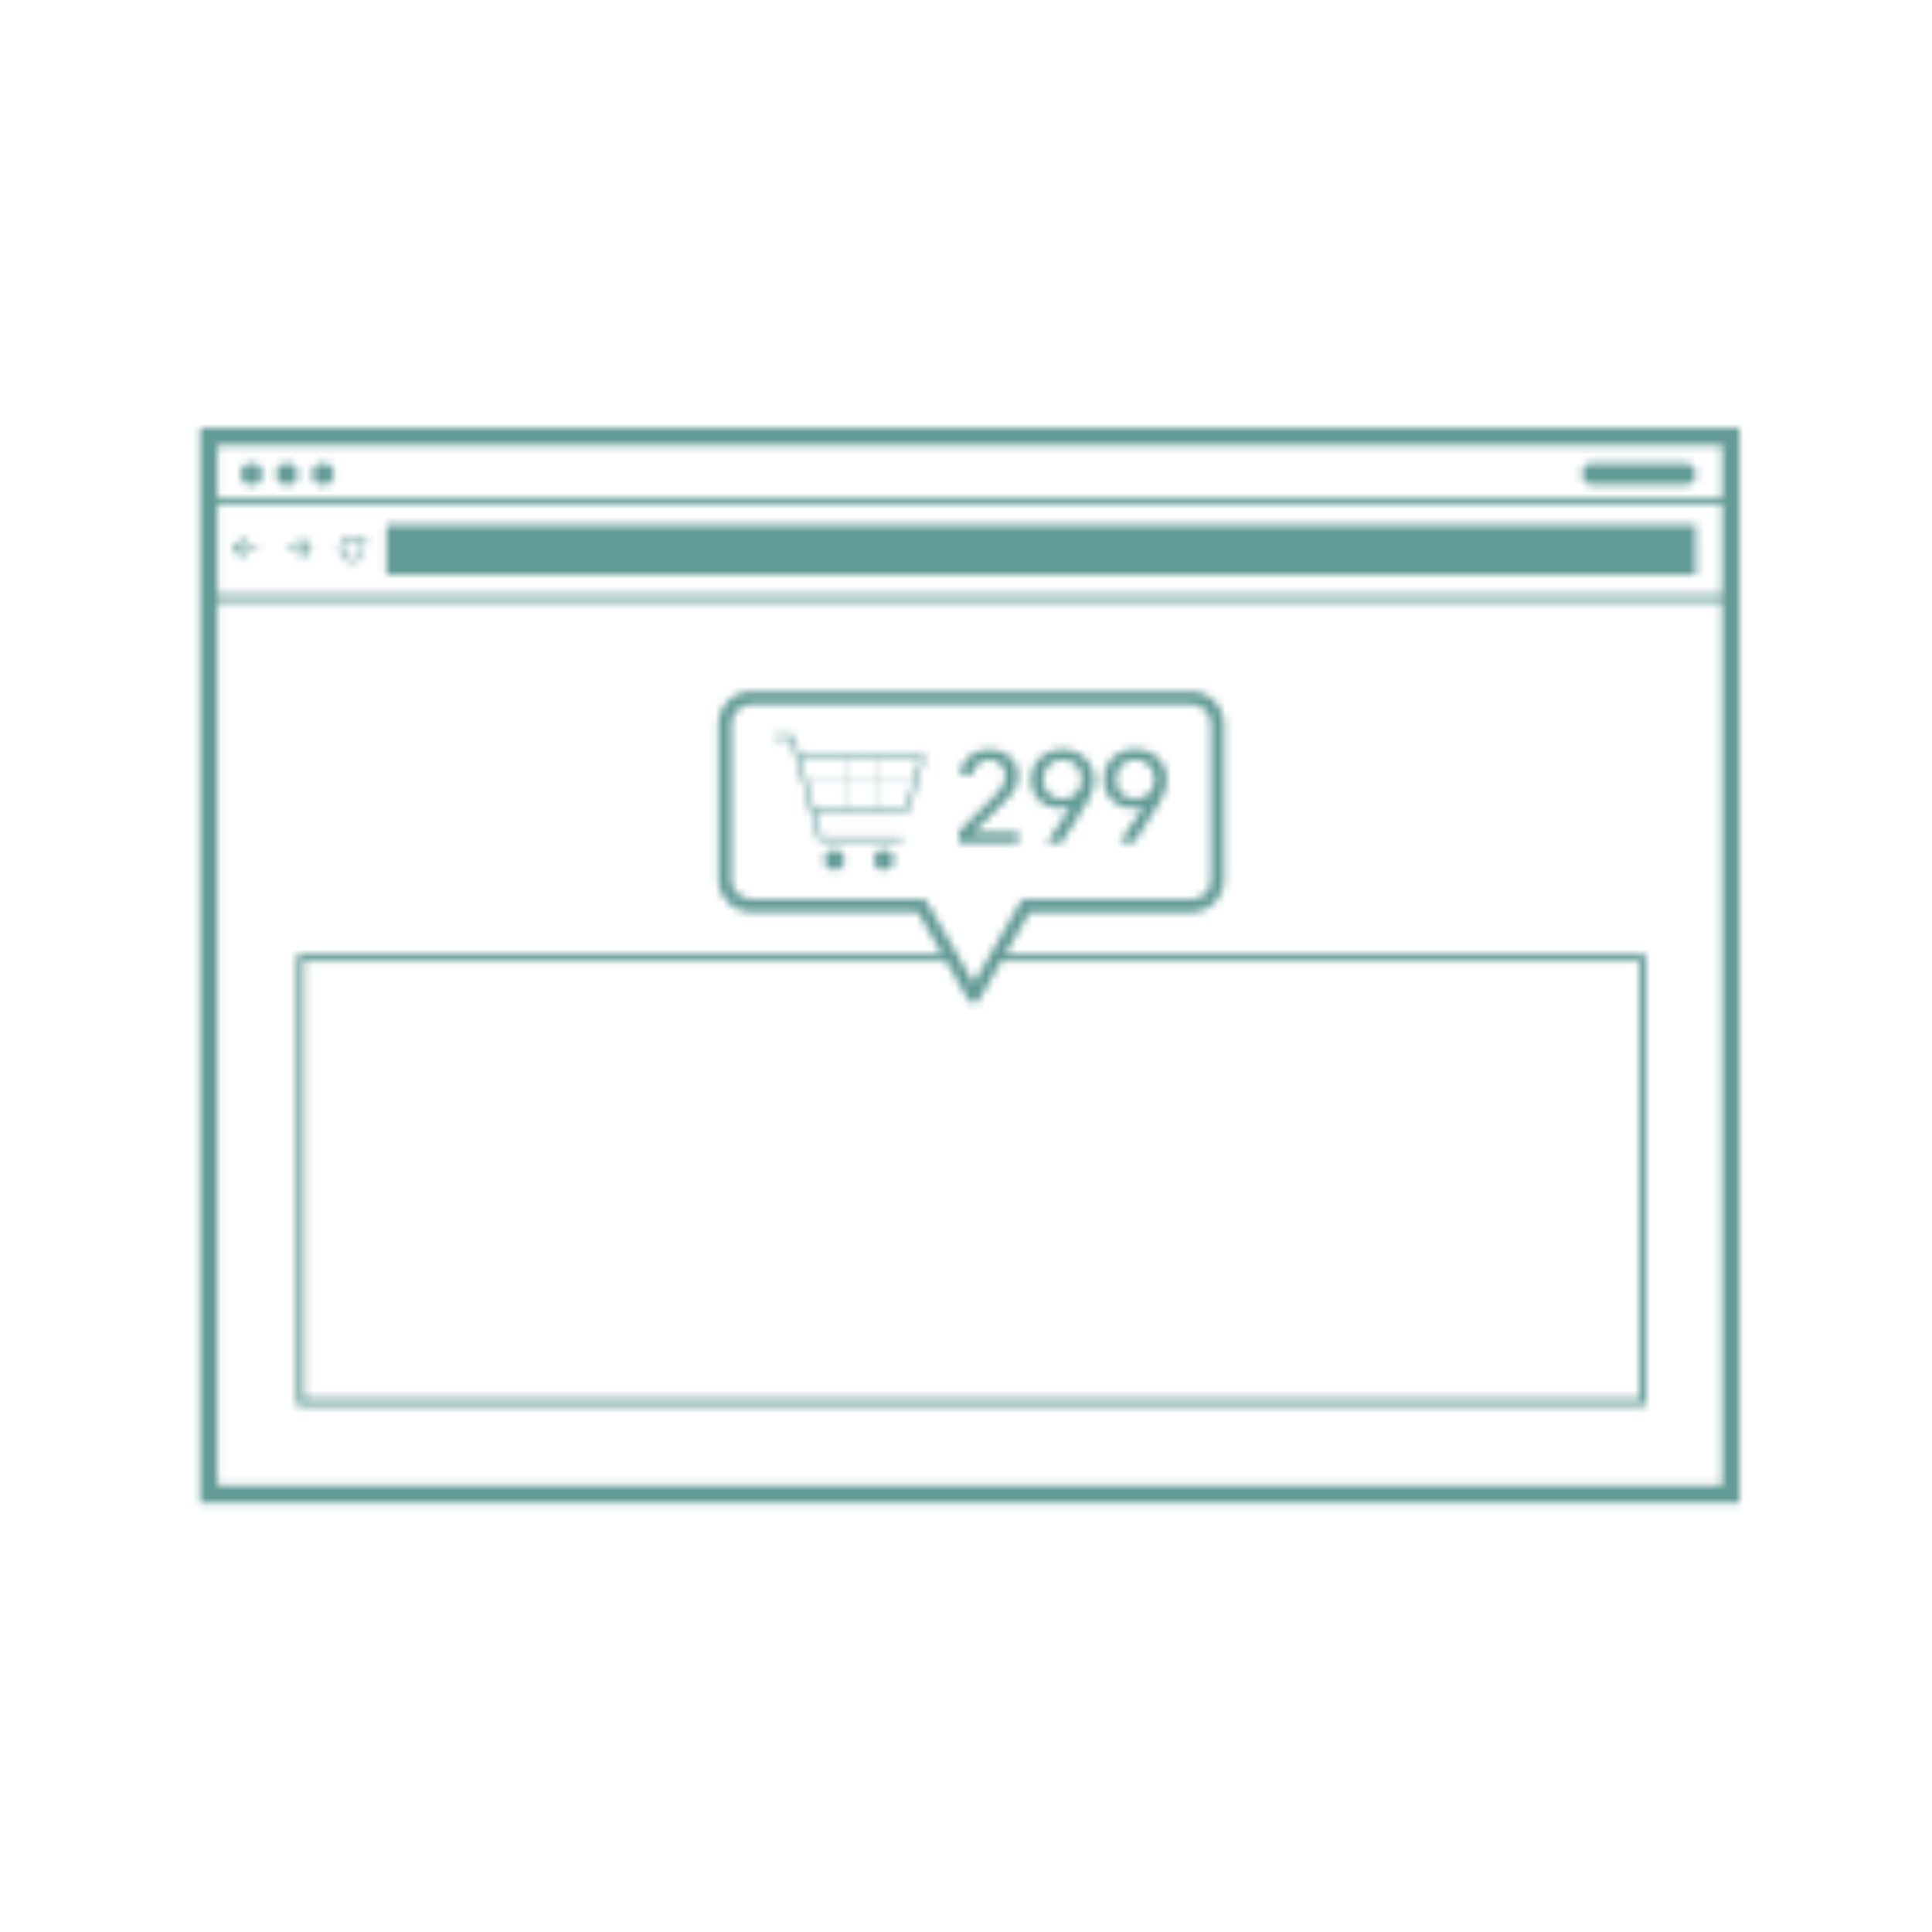 <?xml version="1.0" encoding="UTF-8"?> <svg xmlns="http://www.w3.org/2000/svg" xmlns:xlink="http://www.w3.org/1999/xlink" viewBox="0 0 250 250"><defs><style>.cls-1{fill:#fff;}.cls-2,.cls-3,.cls-4,.cls-5,.cls-6,.cls-7,.cls-8{fill:none;stroke:#fff;}.cls-2,.cls-3,.cls-4,.cls-5,.cls-7,.cls-8{stroke-miterlimit:10;}.cls-2{stroke-width:2.27px;}.cls-3{stroke-width:0.84px;}.cls-4{stroke-width:0.42px;}.cls-5{stroke-width:0.91px;}.cls-6,.cls-7{stroke-linecap:round;}.cls-6{stroke-linejoin:round;stroke-width:1.71px;}.cls-7{stroke-width:0.49px;}.cls-8{stroke-width:0.11px;}.cls-9{mask:url(#mask);}.cls-10{fill:#639b97;}</style><mask id="mask" x="25.08" y="54.35" width="201.25" height="141.37" maskUnits="userSpaceOnUse"><rect class="cls-1" x="204.7" y="59.92" width="14.76" height="2.83" rx="1.34"></rect><rect class="cls-2" x="27.01" y="56.5" width="196.96" height="136.85"></rect><circle class="cls-1" cx="32.55" cy="61.34" r="1.42"></circle><circle class="cls-1" cx="37.14" cy="61.34" r="1.42"></circle><circle class="cls-1" cx="41.8" cy="61.34" r="1.42"></circle><line class="cls-3" x1="27.01" y1="64.92" x2="224.4" y2="64.92"></line><path class="cls-4" d="M46.66,70a1.46,1.46,0,1,0,.26,1.6"></path><polygon class="cls-1" points="47.19 70.61 45.88 70.68 47.33 69.31 47.19 70.61"></polygon><polyline class="cls-4" points="38.76 69.53 40.09 70.9 38.76 72.38"></polyline><line class="cls-4" x1="40.09" y1="70.9" x2="37.17" y2="70.9"></line><polyline class="cls-4" points="31.74 72.33 30.4 70.95 31.74 69.48"></polyline><line class="cls-4" x1="30.4" y1="70.95" x2="33.32" y2="70.95"></line><rect class="cls-1" x="50" y="67.9" width="169.47" height="6.48"></rect><line class="cls-3" x1="26.15" y1="77.43" x2="223.54" y2="77.43"></line><polyline class="cls-5" points="128.62 123.93 212.52 123.93 212.52 181.45 38.87 181.45 38.87 123.93 123.35 123.93"></polyline><path class="cls-6" d="M157.55,93.79v20a3.43,3.43,0,0,1-3.43,3.42H132.74l-.54.93-3.58,6.22L126,128.9l-2.64-4.58-2.27-3.95-1.31-2.27-.54-.93h-22a3.44,3.44,0,0,1-3.43-3.42v-20a3.45,3.45,0,0,1,3.43-3.43h56.86A3.44,3.44,0,0,1,157.55,93.79Z"></path><path class="cls-1" d="M131.79,109.11h-7.71v-1.55l4.7-4.67a7.48,7.48,0,0,0,.92-1.15,2.42,2.42,0,0,0,.38-1.35,2.08,2.08,0,0,0-.16-.85,2,2,0,0,0-.45-.64,2,2,0,0,0-.67-.41,2.48,2.48,0,0,0-.82-.14,2,2,0,0,0-1.48.58,2.59,2.59,0,0,0-.74,1.47l-1.58-.26a3.85,3.85,0,0,1,.42-1.25,4,4,0,0,1,.83-1,3.77,3.77,0,0,1,1.16-.66A4.34,4.34,0,0,1,128,97a4.43,4.43,0,0,1,1.41.22,3.48,3.48,0,0,1,1.19.63,3.07,3.07,0,0,1,.83,1.05,3.36,3.36,0,0,1,.31,1.45,3.21,3.21,0,0,1-.16,1.05,4.2,4.2,0,0,1-.4.92,6.1,6.1,0,0,1-.61.83c-.24.26-.48.52-.74.77L126,107.66h5.79Z"></path><path class="cls-1" d="M138.58,104.34l0,0a2.13,2.13,0,0,1-.68.24l-.41,0-.39,0a3.7,3.7,0,0,1-2.61-1,3.42,3.42,0,0,1-.78-1.18,3.83,3.83,0,0,1-.29-1.48,4,4,0,0,1,.31-1.61,3.67,3.67,0,0,1,.86-1.25,3.9,3.9,0,0,1,1.3-.8,4.47,4.47,0,0,1,1.61-.28,4.52,4.52,0,0,1,1.62.29,4.15,4.15,0,0,1,1.29.81,3.74,3.74,0,0,1,.84,1.23,3.85,3.85,0,0,1,.31,1.56,4.7,4.7,0,0,1-.31,1.75,11.58,11.58,0,0,1-.82,1.6l-3.08,4.87h-1.91Zm1.36-3.47a2.88,2.88,0,0,0-.17-1,2.64,2.64,0,0,0-.5-.8,2.53,2.53,0,0,0-.78-.54,2.66,2.66,0,0,0-2,0,2.5,2.5,0,0,0-.78.53,2.41,2.41,0,0,0-.5.8,3,3,0,0,0-.17,1,2.84,2.84,0,0,0,.17,1,2.4,2.4,0,0,0,.49.78,2.14,2.14,0,0,0,.77.52,2.9,2.9,0,0,0,2,0,2.14,2.14,0,0,0,.79-.52,2.43,2.43,0,0,0,.5-.78A2.87,2.87,0,0,0,139.94,100.87Z"></path><path class="cls-1" d="M148,104.34v0a2.33,2.33,0,0,1-.68.24l-.41,0-.39,0a3.61,3.61,0,0,1-1.45-.28,3.69,3.69,0,0,1-1.17-.76,3.57,3.57,0,0,1-.78-1.18,3.82,3.82,0,0,1-.28-1.48,4,4,0,0,1,.31-1.61,3.65,3.65,0,0,1,.85-1.25,4,4,0,0,1,1.3-.8,4.72,4.72,0,0,1,3.23,0,4,4,0,0,1,1.29.81,3.92,3.92,0,0,1,.85,1.23,3.85,3.85,0,0,1,.31,1.56,4.7,4.7,0,0,1-.32,1.75,11.47,11.47,0,0,1-.81,1.6l-3.08,4.87h-1.92Zm1.37-3.47a2.67,2.67,0,0,0-.18-1,2.46,2.46,0,0,0-.5-.8,2.42,2.42,0,0,0-.78-.54,2.48,2.48,0,0,0-1-.2,2.51,2.51,0,0,0-1,.19,2.35,2.35,0,0,0-.77.53,2.13,2.13,0,0,0-.5.8,2.8,2.8,0,0,0-.18,1,2.63,2.63,0,0,0,.18,1,2.25,2.25,0,0,0,.49.78,2.06,2.06,0,0,0,.77.52,2.66,2.66,0,0,0,1,.18,2.79,2.79,0,0,0,1-.18,2.18,2.18,0,0,0,.78-.52,2.27,2.27,0,0,0,.5-.78A2.66,2.66,0,0,0,149.37,100.87Z"></path><polyline class="cls-7" points="100.42 95.4 102.54 95.4 106.14 108.53 116.58 108.53"></polyline><polyline class="cls-7" points="103.46 97.99 119.36 97.99 117.43 104.71 105.17 104.71"></polyline><line class="cls-8" x1="113.4" y1="97.99" x2="113.4" y2="104.71"></line><line class="cls-8" x1="109.21" y1="97.99" x2="109.21" y2="104.71"></line><line class="cls-8" x1="104.29" y1="101.26" x2="118.39" y2="101.26"></line><circle class="cls-1" cx="114.37" cy="111.27" r="1.32"></circle><circle class="cls-1" cx="107.98" cy="111.27" r="1.32"></circle></mask></defs><g id="Case_Studies" data-name="Case Studies"><g class="cls-9"><rect class="cls-10" x="55.03" y="24.41" width="141.37" height="201.25" transform="translate(250.75 -0.67) rotate(90)"></rect></g></g></svg> 
